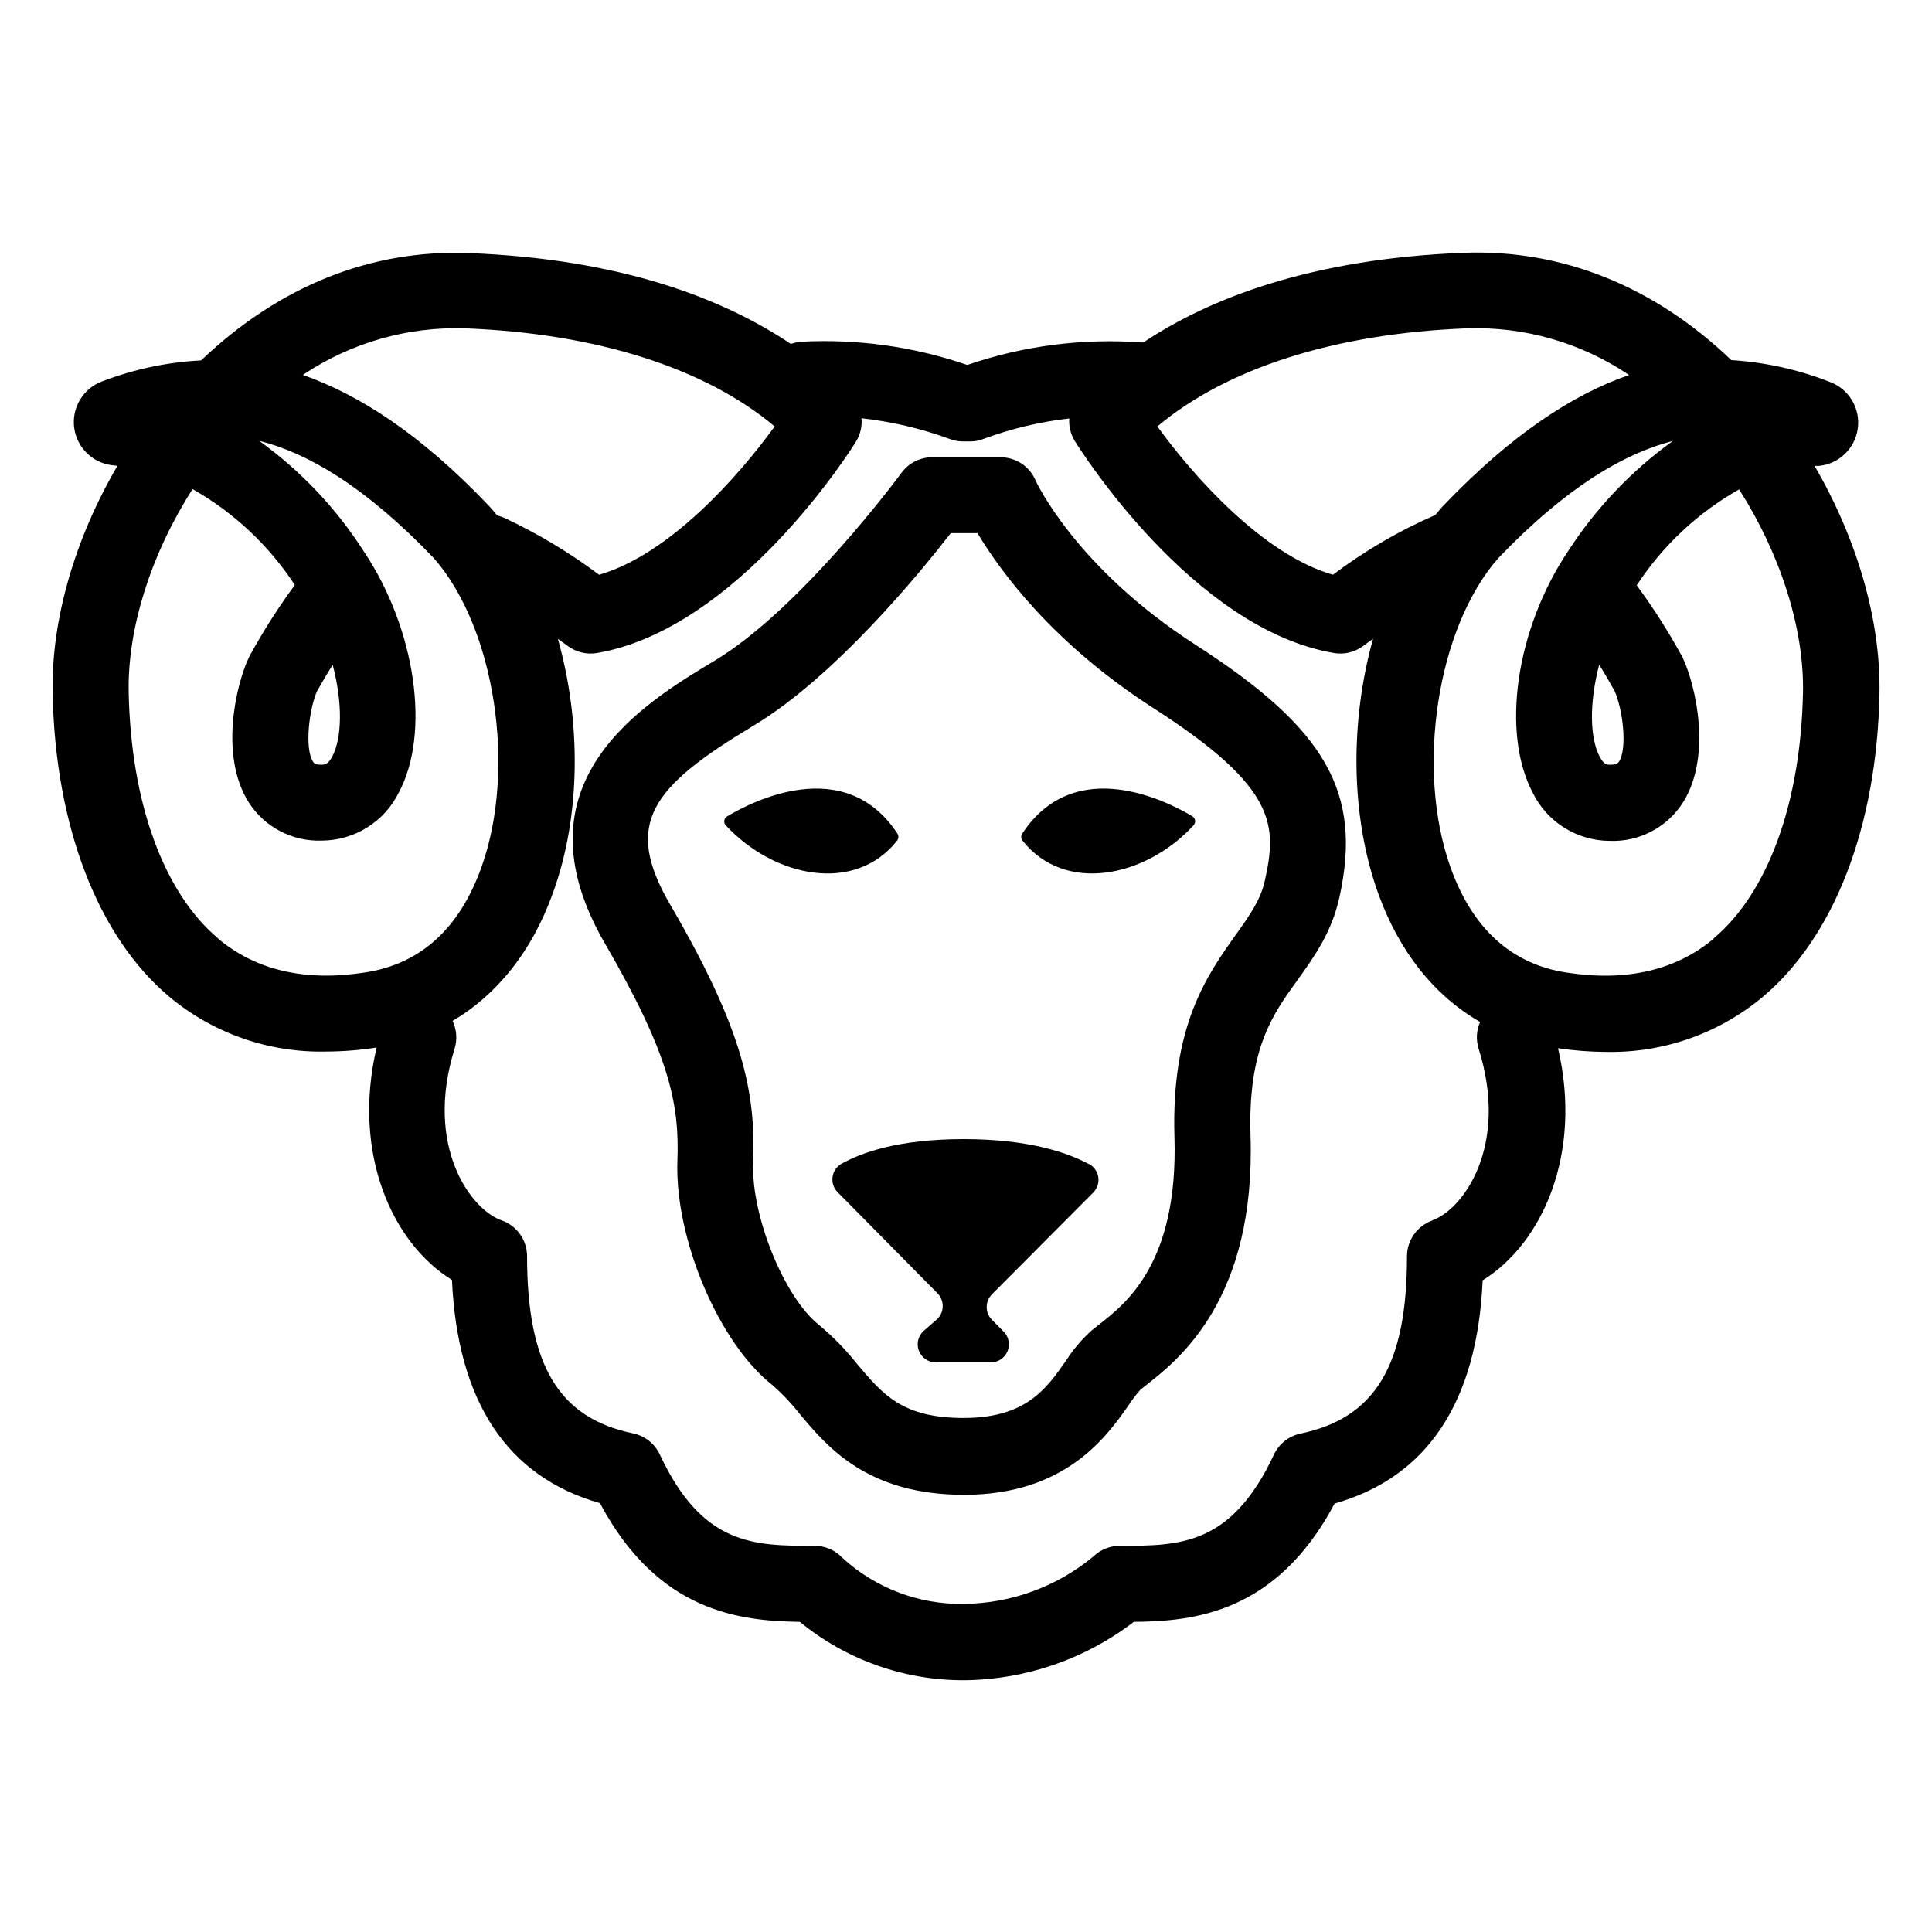 <?xml version="1.0" encoding="UTF-8"?>
<!-- Uploaded to: ICON Repo, www.iconrepo.com, Generator: ICON Repo Mixer Tools -->
<svg fill="#000000" width="800px" height="800px" version="1.1" viewBox="144 144 512 512" xmlns="http://www.w3.org/2000/svg">
 <g>
  <path d="m460.81 314.86c-31.641-20.328-42.344-43.328-42.422-43.656-1.605-3.656-5.223-6.019-9.219-6.019h-18.113c-3.211-0.008-6.234 1.52-8.137 4.106-0.25 0.352-26.551 35.973-49.5 49.777-18.816 11.285-53.828 32.293-29.145 74.891 17.004 29.297 19.824 42.395 19.246 57.637-0.754 20.555 10.957 48.34 25.191 59.477v-0.004c2.613 2.293 5.012 4.82 7.152 7.559 7.559 9.094 18.211 21.512 43.656 21.512 26.828 0 37.785-15.441 43.578-23.754 0.953-1.449 2.008-2.828 3.152-4.133l1.438-1.133c8.715-6.828 29.121-22.824 27.711-66.277-0.68-22.871 5.719-31.84 12.594-41.312 4.41-6.144 8.969-12.594 10.984-21.789 6.07-27.711-3.527-44.586-38.062-66.805zm18.391 62.473c-1.133 5.215-4.031 9.246-7.684 14.359-7.559 10.68-17.18 23.98-16.273 53.656 1.008 33.277-12.723 44.031-20.152 49.801l-1.762 1.41h-0.004c-2.648 2.379-4.961 5.106-6.875 8.109-5.266 7.559-10.73 15.113-27.105 15.113s-21.461-6.348-28.266-14.383c-2.996-3.769-6.371-7.223-10.074-10.301-9.145-7.231-17.938-28.867-17.406-42.824 0.707-18.668-2.519-35.117-21.965-68.492-12.594-21.562-5.039-31.188 22.066-47.484 21.59-12.949 44.133-40.531 52.27-51.012h7.078c5.769 9.648 19.625 29.07 46.855 46.527 32.746 21.059 32.469 31.035 29.297 45.57z"/>
  <path d="m381.79 366.72c0.391-0.562 0.391-1.305 0-1.863-13.98-21.16-38.641-8.387-45.09-4.508v-0.004c-0.359 0.211-0.617 0.555-0.723 0.957-0.102 0.402-0.043 0.828 0.168 1.184 0.055 0.098 0.121 0.18 0.203 0.254 12.871 13.855 34.281 18.188 45.441 3.981z"/>
  <path d="m460.03 360.35c-6.449-3.879-31.109-16.652-45.09 4.508v0.004c-0.406 0.555-0.406 1.305 0 1.863 11.16 14.184 32.57 9.875 45.344-3.981 0.324-0.332 0.484-0.793 0.434-1.258-0.047-0.461-0.301-0.879-0.688-1.137z"/>
  <path d="m432.47 452.45c-5.441-2.922-15.695-6.574-33.074-6.574-17.383 0-27.105 3.602-32.371 6.523-1.305 0.734-2.191 2.039-2.391 3.523-0.203 1.484 0.297 2.977 1.359 4.035l26.449 26.777c1.848 1.879 1.848 4.894 0 6.773l-0.227 0.203-3.352 2.922c-1.52 1.309-2.062 3.426-1.359 5.305s2.504 3.121 4.508 3.109h14.562c1.934 0.004 3.68-1.16 4.426-2.945 0.742-1.785 0.34-3.844-1.027-5.215l-3.098-3.125c-1.855-1.867-1.855-4.883 0-6.75l26.828-26.953v-0.004c1.066-1.055 1.574-2.555 1.367-4.043-0.211-1.488-1.109-2.789-2.426-3.512z"/>
  <path d="m624.88 267.47h1.133c5.34-0.508 9.621-4.633 10.324-9.949 0.707-5.316-2.356-10.418-7.379-12.297-8.359-3.277-17.184-5.231-26.145-5.793-20.48-19.625-44.988-29.422-70.961-28.441-40.43 1.586-67.285 12.066-84.84 23.754h-0.504l-0.004 0.004c-15.637-1.145-31.344 0.883-46.176 5.969-14.207-4.883-29.23-6.969-44.234-6.144-0.859 0.094-1.703 0.285-2.516 0.578-17.633-11.84-44.512-22.496-85.32-24.082-26.07-1.008-50.383 8.816-70.961 28.441h-0.004c-8.984 0.465-17.844 2.344-26.246 5.566-5.023 1.875-8.086 6.969-7.387 12.281 0.699 5.316 4.973 9.445 10.309 9.961l1.16 0.125c-11.211 19.145-17.633 40.785-17.18 60.457 0.73 35.117 11.992 64.363 30.934 80.258 11.633 9.703 26.391 14.859 41.539 14.512 4.477-0.016 8.949-0.367 13.375-1.059-6.551 28.113 4.133 51.793 19.977 61.59 1.484 32.32 14.66 52.168 39.223 59.148 15.414 28.941 37.055 31.211 52.973 31.461 12.258 10.047 27.629 15.516 43.48 15.469 16.285-0.129 32.086-5.559 45.016-15.469 15.945-0.152 37.785-2.293 53.227-31.363 24.562-6.977 37.785-26.852 39.223-59.148 15.82-9.801 26.5-33.453 19.977-61.516v0.004c4.211 0.629 8.461 0.957 12.719 0.98 15.156 0.316 29.91-4.863 41.539-14.586 18.941-15.895 30.23-45.141 30.934-80.258 0.379-19.598-5.996-41.211-17.207-60.457zm-92.25-36.453c15.316-0.535 30.402 3.793 43.102 12.371-14.711 5.039-31.137 15.668-49.375 34.762l-0.25 0.277c-0.605 0.68-1.184 1.359-1.762 2.066-9.625 4.188-18.723 9.496-27.105 15.82-18.641-5.391-36.98-26.148-46.527-39.297 18.414-15.469 47.105-24.637 81.918-26zm-265.28 0c34.812 1.359 63.504 10.531 81.945 25.996-9.52 13.152-27.836 33.906-46.527 39.301-7.856-5.887-16.297-10.949-25.188-15.117-0.598-0.25-1.211-0.453-1.84-0.605-0.629-0.805-1.285-1.562-1.965-2.316l-0.25-0.277c-18.141-19.066-34.562-29.496-49.273-34.637 12.711-8.539 27.793-12.859 43.098-12.344zm-65.496 161.72c-14.484-12.168-23.148-35.945-23.754-65.242-0.352-17.18 6.07-36.93 16.93-53.883 10.93 6.195 20.223 14.91 27.105 25.418-4.367 5.926-8.328 12.137-11.863 18.59-0.125 0.203-0.227 0.43-0.328 0.629-3.402 7.203-7.859 26.07 0 38.441 4.219 6.539 11.57 10.367 19.344 10.078 4.25-0.02 8.41-1.223 12.016-3.477 3.602-2.25 6.508-5.461 8.391-9.27 8.438-15.82 4.484-43.254-9.219-63.809-7.328-11.473-16.766-21.449-27.812-29.398 12.598 3.148 27.938 11.891 46.277 31.062 16.246 18.438 22.016 56 12.594 82.098-5.82 16.148-16.121 25.469-30.633 27.711-15.895 2.519-29.043-0.504-39.094-8.941zm26.199-65.621c1.41-2.519 2.769-4.812 4.106-6.953 2.672 10.078 2.519 19.422-0.152 24.41-1.133 2.117-2.066 2.016-2.695 2.09-1.863 0-2.141-0.453-2.344-0.781-2.34-3.648-1.004-14.078 1.062-18.766zm295.59 140.31c-4.055 1.406-6.777 5.227-6.777 9.523 0 28.867-8.414 42.824-28.164 46.953h0.004c-3.121 0.637-5.754 2.711-7.106 5.594-11.309 24.156-24.988 24.156-40.832 24.156-2.602-0.004-5.102 1-6.981 2.797-9.676 8.039-21.828 12.488-34.41 12.594-11.871 0.191-23.363-4.168-32.117-12.191-1.949-2.09-4.699-3.254-7.555-3.199-15.844 0-29.523 0-40.832-24.156h-0.004c-1.328-2.875-3.934-4.953-7.027-5.617-19.723-4.031-28.164-18.062-28.164-46.953v-0.004c0-4.293-2.719-8.117-6.773-9.52-8.113-2.82-20.531-19.598-12.418-45.543l-0.004-0.004c0.738-2.418 0.543-5.023-0.555-7.305 11.891-7.004 21.035-18.488 26.527-33.703 7.559-20.633 7.559-45.723 1.387-67.535l2.746 1.965v-0.004c2.176 1.582 4.898 2.227 7.555 1.789 37.41-6.32 67.637-54.184 68.797-56.199 1.082-1.812 1.559-3.918 1.359-6.019 7.914 0.867 15.695 2.688 23.176 5.414 1.199 0.484 2.484 0.734 3.777 0.73h1.812c1.309 0.008 2.602-0.25 3.805-0.754 7.262-2.668 14.812-4.461 22.496-5.34-0.148 2.094 0.363 4.18 1.461 5.969 1.258 2.039 31.285 49.879 68.746 56.199 2.656 0.438 5.379-0.207 7.555-1.789l2.746-1.988c-6.098 21.816-6.047 46.906 1.387 67.535 5.566 15.441 14.863 27.031 26.98 34.008-0.977 2.219-1.121 4.715-0.406 7.027 8.211 25.973-4.207 42.824-12.344 45.57zm74.539-74.691c-10.078 8.438-23.199 11.461-39.094 8.992-14.508-2.242-24.812-11.562-30.633-27.711-9.395-26.121-3.629-63.656 12.594-82.098 18.363-19.172 33.68-27.836 46.273-31.059l0.004 0.004c-11.07 7.969-20.539 17.949-27.914 29.422-13.703 20.555-17.633 47.863-9.219 63.809 1.875 3.816 4.777 7.031 8.383 9.285 3.606 2.25 7.769 3.449 12.023 3.461 7.777 0.309 15.137-3.527 19.344-10.074 7.859-12.367 3.402-31.234 0-38.441 0-0.203-0.203-0.43-0.328-0.629-3.539-6.453-7.504-12.664-11.863-18.594 6.883-10.516 16.188-19.23 27.129-25.414 10.832 16.953 17.281 36.703 16.93 53.883-0.605 29.246-9.27 53.027-23.754 65.191zm-25.191-46.855c-0.203 0.328-0.504 0.781-2.344 0.781-0.754 0-1.562 0-2.695-2.09-2.672-5.039-2.797-14.359-0.152-24.41 1.344 2.133 2.703 4.449 4.082 6.953 2.117 4.688 3.477 15.117 1.16 18.77z"/>
 </g>
</svg>